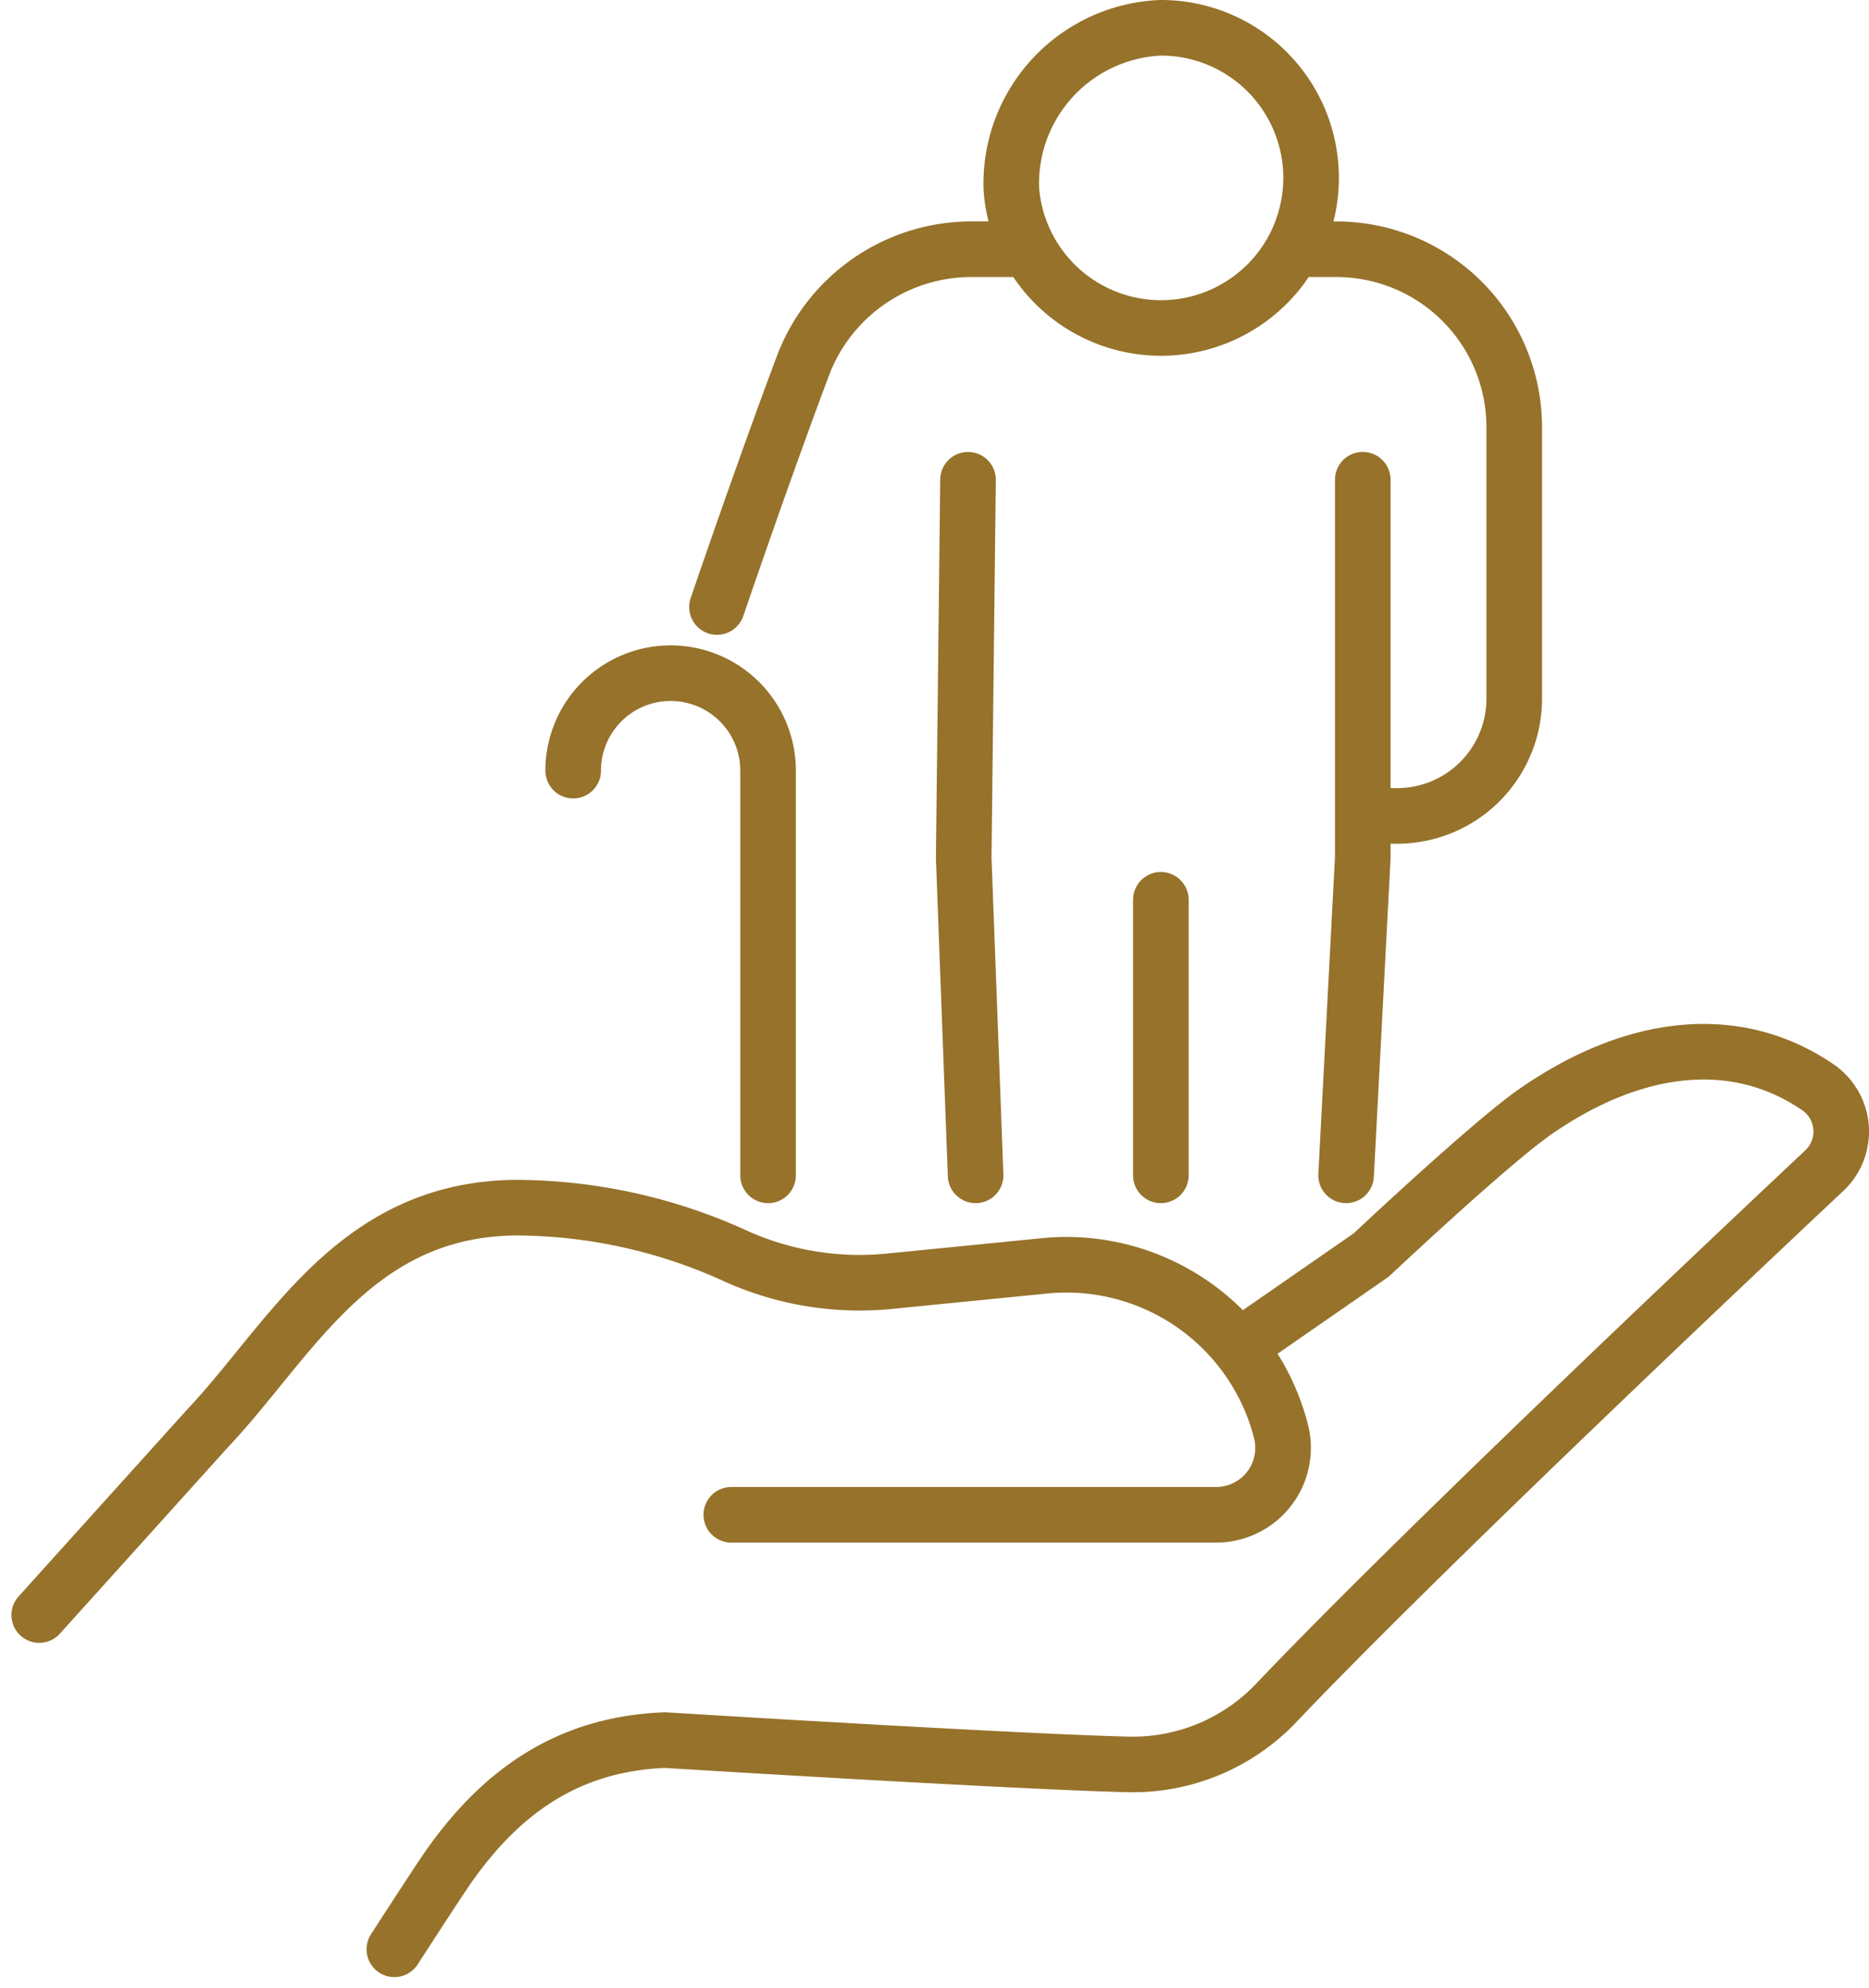 <svg xmlns="http://www.w3.org/2000/svg" width="67.246" height="71.513" viewBox="0 0 67.246 71.513">
  <g id="Group_1423" data-name="Group 1423" transform="translate(1.412 1)">
    <path id="Path_6128" data-name="Path 6128" d="M66.293,145.953l4.749-3.293s4.289-4.037,5.9-5.154c3.56-2.475,7.223-2.89,10.164-.883a1.932,1.932,0,0,1,.259,2.982s-14.024,13.142-19.821,19.253a7.128,7.128,0,0,1-5.35,2.128c-4.146-.105-16.568-.872-16.568-.872-3.306.13-5.831,1.679-7.918,4.751-.466.686-1.815,2.775-1.815,2.775" transform="translate(-23.116 -98.51)" fill="none" stroke="#96722b" stroke-linecap="round" stroke-linejoin="round" stroke-width="2"/>
    <path id="Path_6129" data-name="Path 6129" d="M2,164.887l6-6.654c.008-.011.019-.019.027-.031,3.025-3.19,5.3-7.929,11.134-7.971a19.1,19.1,0,0,1,7.906,1.745,10.838,10.838,0,0,0,5.54.9l5.563-.552a7.97,7.97,0,0,1,8.507,5.949,2.408,2.408,0,0,1-2.332,3.007H26.9" transform="translate(-2 -107.782)" fill="none" stroke="#96722b" stroke-linecap="round" stroke-linejoin="round" stroke-width="2"/>
    <path id="Path_6130" data-name="Path 6130" d="M66.695,71.622c.822-2.4,1.994-5.752,3.087-8.666a6.483,6.483,0,0,1,6.072-4.207h1.817" transform="translate(-42.31 -50.783)" fill="none" stroke="#96722b" stroke-linecap="round" stroke-linejoin="round" stroke-width="2"/>
    <path id="Path_6131" data-name="Path 6131" d="M122.315,58.75h1.319a6.4,6.4,0,0,1,6.4,6.4v9.774a4.217,4.217,0,0,1-4.218,4.214h-1.172" transform="translate(-76.965 -50.783)" fill="none" stroke="#96722b" stroke-linecap="round" stroke-linejoin="round" stroke-width="2"/>
    <path id="Path_6132" data-name="Path 6132" d="M90.673,105.775l-.428-11.422L90.4,80.749" transform="translate(-56.983 -64.489)" fill="none" stroke="#96722b" stroke-linecap="round" stroke-linejoin="round" stroke-width="2"/>
    <path id="Path_6133" data-name="Path 6133" d="M127.345,80.749V94.354l-.6,11.422" transform="translate(-79.725 -64.49)" fill="none" stroke="#96722b" stroke-linecap="round" stroke-linejoin="round" stroke-width="2"/>
    <line id="Line_436" data-name="Line 436" y2="9.914" transform="translate(40.355 31.372)" fill="none" stroke="#96722b" stroke-linecap="round" stroke-linejoin="round" stroke-width="2"/>
    <path id="Path_6134" data-name="Path 6134" d="M94.792,43.424a5.4,5.4,0,1,0,5.379-5.812A5.608,5.608,0,0,0,94.792,43.424Z" transform="translate(-59.816 -37.612)" fill="none" stroke="#96722b" stroke-linecap="round" stroke-linejoin="round" stroke-width="2"/>
    <path id="Path_6135" data-name="Path 6135" d="M59.977,117.28V102.719a3.506,3.506,0,0,0-3.506-3.506h0a3.506,3.506,0,0,0-3.506,3.506" transform="translate(-33.754 -75.994)" fill="none" stroke="#96722b" stroke-linecap="round" stroke-linejoin="round" stroke-width="2"/>
  </g>
</svg>
